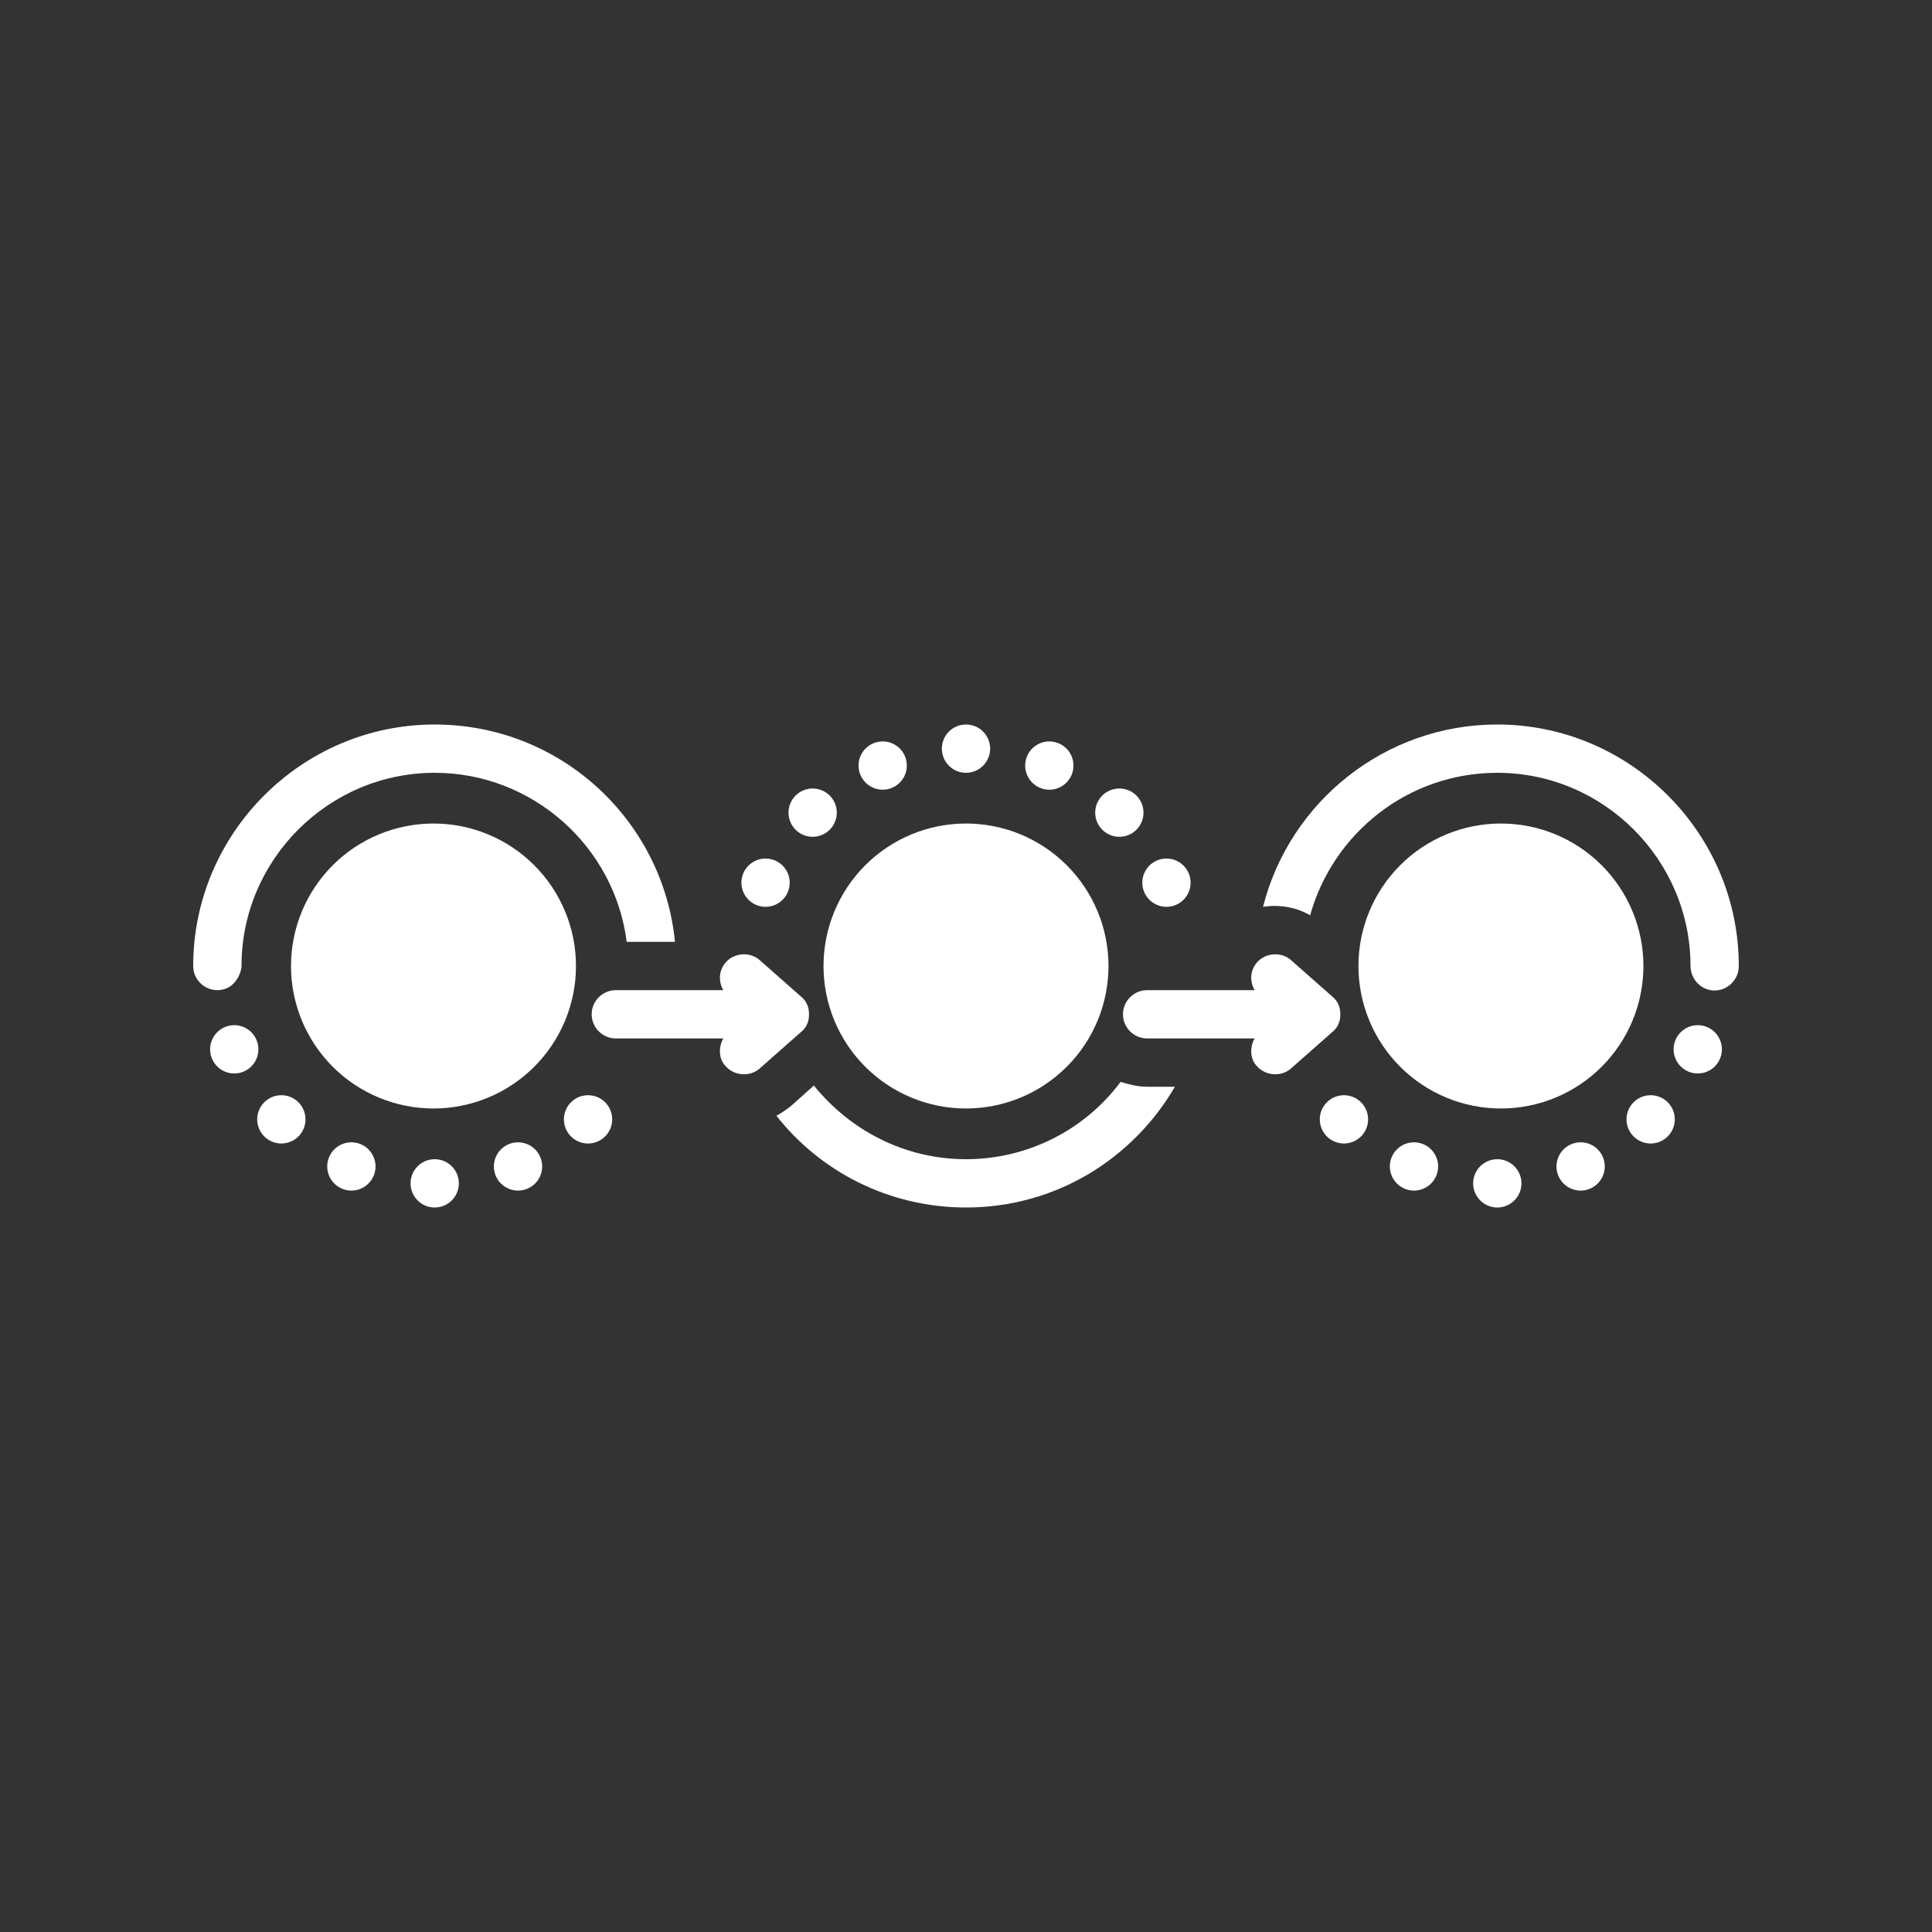 <svg xmlns="http://www.w3.org/2000/svg" xmlns:xlink="http://www.w3.org/1999/xlink" width="1080" viewBox="0 0 810 810" height="1080" preserveAspectRatio="xMidYMid meet"><rect x="0" y="0" width="810" height="810" fill="#333333" stroke="none"/><defs><clipPath id="a08936138d"><path d="M 325 453 L 493 453 L 493 506.25 L 325 506.25 Z M 325 453 "></path></clipPath><clipPath id="8f6a7c21c7"><path d="M 529 303.75 L 729 303.75 L 729 416 L 529 416 Z M 529 303.75 "></path></clipPath><clipPath id="08b5c4e882"><path d="M 81 303.75 L 283 303.75 L 283 416 L 81 416 Z M 81 303.75 "></path></clipPath><clipPath id="5a3a6869e7"><path d="M 172 486 L 193 486 L 193 506.25 L 172 506.25 Z M 172 486 "></path></clipPath><clipPath id="9c41e4fba9"><path d="M 394 303.75 L 416 303.75 L 416 324 L 394 324 Z M 394 303.75 "></path></clipPath><clipPath id="d5f3d79238"><path d="M 617 486 L 638 486 L 638 506.25 L 617 506.25 Z M 617 486 "></path></clipPath></defs><g id="af8c259b33"><path style=" stroke:none;fill-rule:nonzero;fill:#ffffff;fill-opacity:1;" d="M 464.738 405 C 464.738 406.957 464.641 408.91 464.449 410.855 C 464.258 412.801 463.973 414.734 463.59 416.652 C 463.207 418.574 462.734 420.469 462.164 422.34 C 461.598 424.215 460.938 426.055 460.191 427.859 C 459.441 429.668 458.605 431.434 457.684 433.16 C 456.762 434.887 455.758 436.562 454.668 438.188 C 453.582 439.816 452.418 441.383 451.176 442.898 C 449.938 444.41 448.625 445.855 447.242 447.242 C 445.855 448.625 444.41 449.938 442.898 451.176 C 441.383 452.418 439.816 453.582 438.188 454.668 C 436.562 455.758 434.887 456.762 433.16 457.684 C 431.434 458.605 429.668 459.441 427.859 460.191 C 426.055 460.938 424.215 461.598 422.34 462.164 C 420.469 462.734 418.574 463.207 416.652 463.59 C 414.734 463.973 412.801 464.258 410.855 464.449 C 408.91 464.641 406.957 464.738 405 464.738 C 403.043 464.738 401.09 464.641 399.145 464.449 C 397.199 464.258 395.266 463.973 393.348 463.59 C 391.426 463.207 389.531 462.734 387.66 462.164 C 385.785 461.598 383.945 460.938 382.141 460.191 C 380.332 459.441 378.566 458.605 376.84 457.684 C 375.113 456.762 373.438 455.758 371.812 454.668 C 370.184 453.582 368.617 452.418 367.102 451.176 C 365.59 449.938 364.145 448.625 362.758 447.242 C 361.375 445.855 360.062 444.41 358.82 442.898 C 357.582 441.383 356.418 439.816 355.328 438.188 C 354.242 436.562 353.238 434.887 352.316 433.16 C 351.395 431.434 350.559 429.668 349.809 427.859 C 349.062 426.055 348.402 424.215 347.836 422.34 C 347.266 420.469 346.793 418.574 346.41 416.652 C 346.027 414.734 345.742 412.801 345.551 410.855 C 345.359 408.91 345.262 406.957 345.262 405 C 345.262 403.043 345.359 401.09 345.551 399.145 C 345.742 397.199 346.027 395.266 346.41 393.348 C 346.793 391.426 347.266 389.531 347.836 387.66 C 348.402 385.785 349.062 383.945 349.809 382.141 C 350.559 380.332 351.395 378.566 352.316 376.84 C 353.238 375.113 354.242 373.438 355.328 371.812 C 356.418 370.184 357.582 368.617 358.82 367.102 C 360.062 365.59 361.375 364.145 362.758 362.758 C 364.145 361.375 365.59 360.062 367.102 358.82 C 368.617 357.582 370.184 356.418 371.812 355.328 C 373.438 354.242 375.113 353.238 376.84 352.316 C 378.566 351.395 380.332 350.559 382.141 349.809 C 383.945 349.062 385.785 348.402 387.66 347.836 C 389.531 347.266 391.426 346.793 393.348 346.41 C 395.266 346.027 397.199 345.742 399.145 345.551 C 401.09 345.359 403.043 345.262 405 345.262 C 406.957 345.262 408.91 345.359 410.855 345.551 C 412.801 345.742 414.734 346.027 416.652 346.41 C 418.574 346.793 420.469 347.266 422.34 347.836 C 424.215 348.402 426.055 349.062 427.859 349.809 C 429.668 350.559 431.434 351.395 433.16 352.316 C 434.887 353.238 436.562 354.242 438.188 355.328 C 439.816 356.418 441.383 357.582 442.898 358.824 C 444.41 360.062 445.855 361.375 447.242 362.758 C 448.625 364.145 449.938 365.59 451.176 367.102 C 452.418 368.617 453.582 370.184 454.668 371.812 C 455.758 373.438 456.762 375.113 457.684 376.84 C 458.605 378.566 459.441 380.332 460.191 382.141 C 460.938 383.945 461.598 385.785 462.164 387.66 C 462.734 389.531 463.207 391.426 463.59 393.348 C 463.973 395.266 464.258 397.199 464.449 399.145 C 464.641 401.09 464.738 403.043 464.738 405 Z M 464.738 405 "></path><path style=" stroke:none;fill-rule:nonzero;fill:#ffffff;fill-opacity:1;" d="M 241.48 405 C 241.48 406.957 241.387 408.91 241.195 410.855 C 241 412.801 240.715 414.734 240.332 416.652 C 239.953 418.574 239.477 420.469 238.91 422.34 C 238.34 424.215 237.684 426.055 236.934 427.859 C 236.184 429.668 235.352 431.434 234.426 433.16 C 233.504 434.887 232.5 436.562 231.414 438.188 C 230.328 439.816 229.164 441.383 227.922 442.898 C 226.68 444.41 225.367 445.855 223.984 447.242 C 222.602 448.625 221.152 449.938 219.641 451.176 C 218.129 452.418 216.559 453.582 214.934 454.668 C 213.305 455.758 211.629 456.762 209.902 457.684 C 208.18 458.605 206.41 459.441 204.605 460.191 C 202.797 460.938 200.957 461.598 199.086 462.164 C 197.211 462.734 195.316 463.207 193.398 463.59 C 191.48 463.973 189.547 464.258 187.598 464.449 C 185.652 464.641 183.699 464.738 181.742 464.738 C 179.789 464.738 177.836 464.641 175.887 464.449 C 173.941 464.258 172.008 463.973 170.09 463.59 C 168.172 463.207 166.273 462.734 164.402 462.164 C 162.531 461.598 160.691 460.938 158.883 460.191 C 157.074 459.441 155.309 458.605 153.582 457.684 C 151.859 456.762 150.184 455.758 148.555 454.668 C 146.93 453.582 145.359 452.418 143.848 451.176 C 142.336 449.938 140.887 448.625 139.504 447.242 C 138.121 445.855 136.809 444.41 135.566 442.898 C 134.324 441.383 133.16 439.816 132.074 438.188 C 130.988 436.562 129.98 434.887 129.059 433.16 C 128.137 431.434 127.301 429.668 126.555 427.859 C 125.805 426.055 125.145 424.215 124.578 422.34 C 124.012 420.469 123.535 418.574 123.152 416.652 C 122.773 414.734 122.484 412.801 122.293 410.855 C 122.102 408.91 122.008 406.957 122.008 405 C 122.008 403.043 122.102 401.09 122.293 399.145 C 122.484 397.199 122.773 395.266 123.152 393.348 C 123.535 391.426 124.012 389.531 124.578 387.66 C 125.145 385.785 125.805 383.945 126.555 382.141 C 127.301 380.332 128.137 378.566 129.059 376.84 C 129.98 375.113 130.988 373.438 132.074 371.812 C 133.16 370.184 134.324 368.617 135.566 367.102 C 136.809 365.59 138.121 364.145 139.504 362.758 C 140.887 361.375 142.336 360.062 143.848 358.82 C 145.359 357.582 146.93 356.418 148.555 355.328 C 150.184 354.242 151.859 353.238 153.582 352.316 C 155.309 351.395 157.074 350.559 158.883 349.809 C 160.691 349.062 162.531 348.402 164.402 347.836 C 166.273 347.266 168.172 346.793 170.09 346.41 C 172.008 346.027 173.941 345.742 175.887 345.551 C 177.836 345.359 179.789 345.262 181.742 345.262 C 183.699 345.262 185.652 345.359 187.598 345.551 C 189.547 345.742 191.48 346.027 193.398 346.41 C 195.316 346.793 197.211 347.266 199.086 347.836 C 200.957 348.402 202.797 349.062 204.605 349.809 C 206.41 350.559 208.18 351.395 209.902 352.316 C 211.629 353.238 213.305 354.242 214.934 355.328 C 216.559 356.418 218.129 357.582 219.641 358.824 C 221.152 360.062 222.602 361.375 223.984 362.758 C 225.367 364.145 226.68 365.59 227.922 367.102 C 229.164 368.617 230.328 370.184 231.414 371.812 C 232.5 373.438 233.504 375.113 234.426 376.84 C 235.352 378.566 236.184 380.332 236.934 382.141 C 237.684 383.945 238.34 385.785 238.91 387.66 C 239.477 389.531 239.953 391.426 240.332 393.348 C 240.715 395.266 241 397.199 241.195 399.145 C 241.387 401.09 241.48 403.043 241.48 405 Z M 241.48 405 "></path><path style=" stroke:none;fill-rule:nonzero;fill:#ffffff;fill-opacity:1;" d="M 689.008 405 C 689.008 406.957 688.91 408.91 688.719 410.855 C 688.527 412.801 688.238 414.734 687.859 416.652 C 687.477 418.574 687 420.469 686.434 422.34 C 685.867 424.215 685.207 426.055 684.457 427.859 C 683.711 429.668 682.875 431.434 681.953 433.16 C 681.031 434.887 680.027 436.562 678.938 438.188 C 677.852 439.816 676.688 441.383 675.445 442.898 C 674.207 444.41 672.895 445.855 671.508 447.242 C 670.125 448.625 668.68 449.938 667.164 451.176 C 665.652 452.418 664.082 453.582 662.457 454.668 C 660.832 455.758 659.152 456.762 657.43 457.684 C 655.703 458.605 653.938 459.441 652.129 460.191 C 650.32 460.938 648.48 461.598 646.609 462.164 C 644.738 462.734 642.84 463.207 640.922 463.59 C 639.004 463.973 637.07 464.258 635.125 464.449 C 633.176 464.641 631.227 464.738 629.27 464.738 C 627.312 464.738 625.359 464.641 623.414 464.449 C 621.465 464.258 619.535 463.973 617.613 463.59 C 615.695 463.207 613.801 462.734 611.93 462.164 C 610.055 461.598 608.215 460.938 606.406 460.191 C 604.602 459.441 602.836 458.605 601.109 457.684 C 599.383 456.762 597.707 455.758 596.082 454.668 C 594.453 453.582 592.883 452.418 591.371 451.176 C 589.859 449.938 588.41 448.625 587.027 447.242 C 585.645 445.855 584.332 444.41 583.09 442.898 C 581.852 441.383 580.688 439.816 579.598 438.188 C 578.512 436.562 577.508 434.887 576.586 433.16 C 575.664 431.434 574.828 429.668 574.078 427.859 C 573.328 426.055 572.672 424.215 572.102 422.34 C 571.535 420.469 571.062 418.574 570.68 416.652 C 570.297 414.734 570.012 412.801 569.82 410.855 C 569.629 408.91 569.531 406.957 569.531 405 C 569.531 403.043 569.629 401.09 569.82 399.145 C 570.012 397.199 570.297 395.266 570.68 393.348 C 571.062 391.426 571.535 389.531 572.105 387.66 C 572.672 385.785 573.328 383.945 574.078 382.141 C 574.828 380.332 575.664 378.566 576.586 376.84 C 577.508 375.113 578.512 373.438 579.598 371.812 C 580.688 370.184 581.852 368.617 583.09 367.102 C 584.332 365.59 585.645 364.145 587.027 362.758 C 588.41 361.375 589.859 360.062 591.371 358.82 C 592.883 357.582 594.453 356.418 596.082 355.328 C 597.707 354.242 599.383 353.238 601.109 352.316 C 602.836 351.395 604.602 350.559 606.406 349.809 C 608.215 349.062 610.055 348.402 611.93 347.836 C 613.801 347.266 615.695 346.793 617.613 346.41 C 619.535 346.027 621.465 345.742 623.414 345.551 C 625.359 345.359 627.312 345.262 629.27 345.262 C 631.227 345.262 633.176 345.359 635.125 345.551 C 637.07 345.742 639.004 346.027 640.922 346.41 C 642.84 346.793 644.738 347.266 646.609 347.836 C 648.48 348.402 650.32 349.062 652.129 349.809 C 653.938 350.559 655.703 351.395 657.43 352.316 C 659.152 353.238 660.832 354.242 662.457 355.328 C 664.082 356.418 665.652 357.582 667.164 358.824 C 668.68 360.062 670.125 361.375 671.508 362.758 C 672.895 364.145 674.207 365.59 675.445 367.102 C 676.688 368.617 677.852 370.184 678.938 371.812 C 680.027 373.438 681.031 375.113 681.953 376.84 C 682.875 378.566 683.711 380.332 684.457 382.141 C 685.207 383.945 685.867 385.785 686.434 387.66 C 687 389.531 687.477 391.426 687.859 393.348 C 688.238 395.266 688.527 397.199 688.719 399.145 C 688.91 401.09 689.008 403.043 689.008 405 Z M 689.008 405 "></path><path style=" stroke:none;fill-rule:nonzero;fill:#ffffff;fill-opacity:1;" d="M 339.188 425.25 C 339.188 422.211 338.176 419.68 335.645 417.656 L 318.43 402.469 C 314.383 398.926 307.801 399.43 304.258 403.48 C 301.219 407.023 301.219 411.582 303.242 415.125 L 258.188 415.125 C 252.617 415.125 248.062 419.68 248.062 425.25 C 248.062 430.82 252.617 435.375 258.188 435.375 L 303.242 435.375 C 301.219 438.918 301.219 443.98 304.258 447.02 C 307.801 451.07 314.383 451.574 318.43 448.031 L 335.645 432.844 C 338.176 430.82 339.188 428.289 339.188 425.25 Z M 339.188 425.25 "></path><g clip-rule="nonzero" clip-path="url(#a08936138d)"><path style=" stroke:none;fill-rule:nonzero;fill:#ffffff;fill-opacity:1;" d="M 469.801 453.602 C 455.117 473.344 431.324 486 405 486 C 379.18 486 356.398 473.852 341.211 455.117 L 331.594 463.727 C 329.57 465.242 327.543 466.762 325.52 467.773 C 343.742 491.062 372.602 506.25 405 506.25 C 442.461 506.25 474.863 486 492.582 455.625 L 480.938 455.625 C 476.887 455.625 473.344 454.613 469.801 453.602 Z M 469.801 453.602 "></path></g><g clip-rule="nonzero" clip-path="url(#8f6a7c21c7)"><path style=" stroke:none;fill-rule:nonzero;fill:#ffffff;fill-opacity:1;" d="M 627.75 303.75 C 580.668 303.75 540.676 336.148 529.539 380.195 C 536.117 379.18 543.207 380.195 549.281 383.738 C 558.898 349.312 590.289 324 627.75 324 C 672.301 324 708.75 360.449 708.75 405 C 708.75 409.051 711.281 413.102 715.332 414.617 C 721.914 417.148 729 412.086 729 405 C 729 349.312 683.438 303.75 627.75 303.75 Z M 627.75 303.75 "></path></g><path style=" stroke:none;fill-rule:nonzero;fill:#ffffff;fill-opacity:1;" d="M 561.938 425.25 C 561.938 422.211 560.926 419.68 558.395 417.656 L 541.18 402.469 C 537.133 398.926 530.551 399.43 527.008 403.48 C 523.969 407.023 523.969 411.582 525.992 415.125 L 480.938 415.125 C 475.367 415.125 470.812 419.68 470.812 425.25 C 470.812 430.82 475.367 435.375 480.938 435.375 L 525.992 435.375 C 523.969 438.918 523.969 443.98 527.008 447.02 C 530.551 451.07 537.133 451.574 541.18 448.031 L 558.395 432.844 C 560.926 430.82 561.938 428.289 561.938 425.25 Z M 561.938 425.25 "></path><g clip-rule="nonzero" clip-path="url(#08b5c4e882)"><path style=" stroke:none;fill-rule:nonzero;fill:#ffffff;fill-opacity:1;" d="M 101.25 405 C 101.25 360.449 137.699 324 182.25 324 C 223.258 324 257.68 354.883 262.742 394.875 L 282.992 394.875 C 277.93 343.742 234.898 303.75 182.25 303.75 C 126.562 303.75 81 349.312 81 405 C 81 410.57 85.555 415.125 91.125 415.125 C 98.719 415.125 101.25 407.531 101.25 405 Z M 101.25 405 "></path></g><path style=" stroke:none;fill-rule:nonzero;fill:#ffffff;fill-opacity:1;" d="M 108.336 439.93 C 108.336 440.598 108.273 441.254 108.145 441.906 C 108.012 442.559 107.82 443.191 107.566 443.805 C 107.312 444.422 107 445.004 106.633 445.555 C 106.262 446.109 105.844 446.621 105.371 447.09 C 104.902 447.562 104.391 447.98 103.836 448.352 C 103.285 448.719 102.703 449.031 102.086 449.285 C 101.473 449.539 100.84 449.73 100.188 449.863 C 99.535 449.992 98.879 450.055 98.211 450.055 C 97.547 450.055 96.891 449.992 96.238 449.863 C 95.586 449.73 94.953 449.539 94.336 449.285 C 93.723 449.031 93.141 448.719 92.586 448.352 C 92.035 447.98 91.523 447.562 91.055 447.09 C 90.582 446.621 90.164 446.109 89.793 445.555 C 89.426 445.004 89.113 444.422 88.859 443.805 C 88.605 443.191 88.41 442.559 88.281 441.906 C 88.152 441.254 88.086 440.598 88.086 439.93 C 88.086 439.266 88.152 438.609 88.281 437.957 C 88.41 437.305 88.605 436.672 88.859 436.055 C 89.113 435.441 89.426 434.859 89.793 434.305 C 90.164 433.754 90.582 433.242 91.055 432.773 C 91.523 432.301 92.035 431.883 92.586 431.512 C 93.141 431.145 93.723 430.832 94.336 430.578 C 94.953 430.324 95.586 430.129 96.238 430 C 96.891 429.871 97.547 429.805 98.211 429.805 C 98.879 429.805 99.535 429.871 100.188 430 C 100.84 430.129 101.473 430.324 102.086 430.578 C 102.703 430.832 103.285 431.145 103.836 431.512 C 104.391 431.883 104.902 432.301 105.371 432.773 C 105.844 433.242 106.262 433.754 106.633 434.305 C 107 434.859 107.312 435.441 107.566 436.055 C 107.82 436.672 108.012 437.305 108.145 437.957 C 108.273 438.609 108.336 439.266 108.336 439.93 Z M 108.336 439.93 "></path><path style=" stroke:none;fill-rule:nonzero;fill:#ffffff;fill-opacity:1;" d="M 128.082 469.293 C 128.082 469.957 128.016 470.617 127.887 471.27 C 127.758 471.922 127.566 472.555 127.309 473.168 C 127.055 473.781 126.746 474.367 126.375 474.918 C 126.004 475.473 125.586 475.984 125.117 476.453 C 124.645 476.922 124.133 477.344 123.582 477.711 C 123.027 478.082 122.445 478.395 121.832 478.648 C 121.215 478.902 120.582 479.094 119.93 479.223 C 119.281 479.355 118.621 479.418 117.957 479.418 C 117.293 479.418 116.633 479.355 115.98 479.223 C 115.328 479.094 114.695 478.902 114.082 478.648 C 113.469 478.395 112.883 478.082 112.332 477.711 C 111.777 477.344 111.266 476.922 110.797 476.453 C 110.328 475.984 109.906 475.473 109.539 474.918 C 109.168 474.367 108.855 473.781 108.602 473.168 C 108.348 472.555 108.156 471.922 108.027 471.27 C 107.895 470.617 107.832 469.957 107.832 469.293 C 107.832 468.629 107.895 467.969 108.027 467.32 C 108.156 466.668 108.348 466.035 108.602 465.418 C 108.855 464.805 109.168 464.223 109.539 463.668 C 109.906 463.117 110.328 462.605 110.797 462.133 C 111.266 461.664 111.777 461.246 112.332 460.875 C 112.883 460.504 113.469 460.195 114.082 459.938 C 114.695 459.684 115.328 459.492 115.98 459.363 C 116.633 459.234 117.293 459.168 117.957 459.168 C 118.621 459.168 119.281 459.234 119.93 459.363 C 120.582 459.492 121.215 459.684 121.832 459.938 C 122.445 460.195 123.027 460.504 123.582 460.875 C 124.133 461.246 124.645 461.664 125.117 462.133 C 125.586 462.605 126.004 463.117 126.375 463.668 C 126.746 464.223 127.055 464.805 127.309 465.418 C 127.566 466.035 127.758 466.668 127.887 467.32 C 128.016 467.969 128.082 468.629 128.082 469.293 Z M 128.082 469.293 "></path><path style=" stroke:none;fill-rule:nonzero;fill:#ffffff;fill-opacity:1;" d="M 157.445 489.039 C 157.445 489.703 157.379 490.359 157.25 491.012 C 157.121 491.664 156.926 492.297 156.672 492.914 C 156.418 493.527 156.105 494.109 155.738 494.664 C 155.367 495.215 154.949 495.727 154.477 496.195 C 154.008 496.668 153.496 497.086 152.945 497.457 C 152.391 497.824 151.809 498.137 151.195 498.391 C 150.578 498.645 149.945 498.84 149.293 498.969 C 148.641 499.098 147.984 499.164 147.32 499.164 C 146.652 499.164 145.996 499.098 145.344 498.969 C 144.691 498.84 144.059 498.645 143.445 498.391 C 142.828 498.137 142.246 497.824 141.695 497.457 C 141.141 497.086 140.629 496.668 140.16 496.195 C 139.688 495.727 139.27 495.215 138.898 494.664 C 138.531 494.109 138.219 493.527 137.965 492.914 C 137.711 492.297 137.52 491.664 137.387 491.012 C 137.258 490.359 137.195 489.703 137.195 489.039 C 137.195 488.371 137.258 487.715 137.387 487.062 C 137.52 486.41 137.711 485.777 137.965 485.164 C 138.219 484.547 138.531 483.965 138.898 483.414 C 139.27 482.859 139.688 482.348 140.16 481.879 C 140.629 481.406 141.141 480.988 141.695 480.617 C 142.246 480.25 142.828 479.938 143.445 479.684 C 144.059 479.43 144.691 479.238 145.344 479.105 C 145.996 478.977 146.652 478.914 147.32 478.914 C 147.984 478.914 148.641 478.977 149.293 479.105 C 149.945 479.238 150.578 479.43 151.195 479.684 C 151.809 479.938 152.391 480.25 152.945 480.617 C 153.496 480.988 154.008 481.406 154.477 481.879 C 154.949 482.348 155.367 482.859 155.738 483.414 C 156.105 483.965 156.418 484.547 156.672 485.164 C 156.926 485.777 157.121 486.41 157.25 487.062 C 157.379 487.715 157.445 488.371 157.445 489.039 Z M 157.445 489.039 "></path><g clip-rule="nonzero" clip-path="url(#5a3a6869e7)"><path style=" stroke:none;fill-rule:nonzero;fill:#ffffff;fill-opacity:1;" d="M 192.375 496.125 C 192.375 496.789 192.309 497.449 192.18 498.102 C 192.051 498.754 191.859 499.387 191.605 500 C 191.352 500.613 191.039 501.199 190.668 501.75 C 190.301 502.305 189.879 502.812 189.41 503.285 C 188.938 503.754 188.43 504.176 187.875 504.543 C 187.324 504.914 186.738 505.227 186.125 505.48 C 185.512 505.734 184.879 505.926 184.227 506.055 C 183.574 506.184 182.914 506.25 182.25 506.25 C 181.586 506.25 180.926 506.184 180.273 506.055 C 179.621 505.926 178.988 505.734 178.375 505.48 C 177.762 505.227 177.176 504.914 176.625 504.543 C 176.07 504.176 175.562 503.754 175.09 503.285 C 174.621 502.812 174.199 502.305 173.832 501.75 C 173.461 501.199 173.148 500.613 172.895 500 C 172.641 499.387 172.449 498.754 172.32 498.102 C 172.191 497.449 172.125 496.789 172.125 496.125 C 172.125 495.461 172.191 494.801 172.32 494.148 C 172.449 493.496 172.641 492.863 172.895 492.25 C 173.148 491.637 173.461 491.051 173.832 490.5 C 174.199 489.945 174.621 489.438 175.09 488.965 C 175.562 488.496 176.07 488.074 176.625 487.707 C 177.176 487.336 177.762 487.023 178.375 486.77 C 178.988 486.516 179.621 486.324 180.273 486.195 C 180.926 486.066 181.586 486 182.25 486 C 182.914 486 183.574 486.066 184.227 486.195 C 184.879 486.324 185.512 486.516 186.125 486.77 C 186.738 487.023 187.324 487.336 187.875 487.707 C 188.43 488.074 188.938 488.496 189.41 488.965 C 189.879 489.438 190.301 489.945 190.668 490.5 C 191.039 491.051 191.352 491.637 191.605 492.25 C 191.859 492.863 192.051 493.496 192.18 494.148 C 192.309 494.801 192.375 495.461 192.375 496.125 Z M 192.375 496.125 "></path></g><path style=" stroke:none;fill-rule:nonzero;fill:#ffffff;fill-opacity:1;" d="M 227.305 489.039 C 227.305 489.703 227.242 490.359 227.113 491.012 C 226.98 491.664 226.789 492.297 226.535 492.914 C 226.281 493.527 225.969 494.109 225.602 494.664 C 225.23 495.215 224.812 495.727 224.34 496.195 C 223.871 496.668 223.359 497.086 222.805 497.457 C 222.254 497.824 221.672 498.137 221.055 498.391 C 220.441 498.645 219.809 498.84 219.156 498.969 C 218.504 499.098 217.848 499.164 217.18 499.164 C 216.516 499.164 215.859 499.098 215.207 498.969 C 214.555 498.84 213.922 498.645 213.305 498.391 C 212.691 498.137 212.109 497.824 211.555 497.457 C 211.004 497.086 210.492 496.668 210.023 496.195 C 209.551 495.727 209.133 495.215 208.762 494.664 C 208.395 494.109 208.082 493.527 207.828 492.914 C 207.574 492.297 207.379 491.664 207.25 491.012 C 207.121 490.359 207.055 489.703 207.055 489.039 C 207.055 488.371 207.121 487.715 207.25 487.062 C 207.379 486.41 207.574 485.777 207.828 485.164 C 208.082 484.547 208.395 483.965 208.762 483.414 C 209.133 482.859 209.551 482.348 210.023 481.879 C 210.492 481.406 211.004 480.988 211.555 480.617 C 212.109 480.25 212.691 479.938 213.305 479.684 C 213.922 479.43 214.555 479.238 215.207 479.105 C 215.859 478.977 216.516 478.914 217.18 478.914 C 217.848 478.914 218.504 478.977 219.156 479.105 C 219.809 479.238 220.441 479.43 221.055 479.684 C 221.672 479.938 222.254 480.25 222.805 480.617 C 223.359 480.988 223.871 481.406 224.34 481.879 C 224.812 482.348 225.23 482.859 225.602 483.414 C 225.969 483.965 226.281 484.547 226.535 485.164 C 226.789 485.777 226.98 486.41 227.113 487.062 C 227.242 487.715 227.305 488.371 227.305 489.039 Z M 227.305 489.039 "></path><path style=" stroke:none;fill-rule:nonzero;fill:#ffffff;fill-opacity:1;" d="M 256.668 469.293 C 256.668 469.957 256.605 470.617 256.473 471.27 C 256.344 471.922 256.152 472.555 255.898 473.168 C 255.645 473.781 255.332 474.367 254.961 474.918 C 254.594 475.473 254.172 475.984 253.703 476.453 C 253.234 476.922 252.723 477.344 252.168 477.711 C 251.617 478.082 251.031 478.395 250.418 478.648 C 249.805 478.902 249.172 479.094 248.52 479.223 C 247.867 479.355 247.207 479.418 246.543 479.418 C 245.879 479.418 245.219 479.355 244.57 479.223 C 243.918 479.094 243.285 478.902 242.668 478.648 C 242.055 478.395 241.473 478.082 240.918 477.711 C 240.367 477.344 239.855 476.922 239.383 476.453 C 238.914 475.984 238.496 475.473 238.125 474.918 C 237.754 474.367 237.445 473.781 237.188 473.168 C 236.934 472.555 236.742 471.922 236.613 471.27 C 236.484 470.617 236.418 469.957 236.418 469.293 C 236.418 468.629 236.484 467.969 236.613 467.32 C 236.742 466.668 236.934 466.035 237.188 465.418 C 237.445 464.805 237.754 464.223 238.125 463.668 C 238.496 463.117 238.914 462.605 239.383 462.133 C 239.855 461.664 240.367 461.246 240.918 460.875 C 241.473 460.504 242.055 460.195 242.668 459.938 C 243.285 459.684 243.918 459.492 244.57 459.363 C 245.219 459.234 245.879 459.168 246.543 459.168 C 247.207 459.168 247.867 459.234 248.52 459.363 C 249.172 459.492 249.805 459.684 250.418 459.938 C 251.031 460.195 251.617 460.504 252.168 460.875 C 252.723 461.246 253.234 461.664 253.703 462.133 C 254.172 462.605 254.594 463.117 254.961 463.668 C 255.332 464.223 255.645 464.805 255.898 465.418 C 256.152 466.035 256.344 466.668 256.473 467.32 C 256.605 467.969 256.668 468.629 256.668 469.293 Z M 256.668 469.293 "></path><path style=" stroke:none;fill-rule:nonzero;fill:#ffffff;fill-opacity:1;" d="M 331.086 370.07 C 331.086 370.734 331.023 371.391 330.895 372.043 C 330.762 372.695 330.57 373.328 330.316 373.945 C 330.062 374.559 329.75 375.141 329.383 375.695 C 329.012 376.246 328.594 376.758 328.121 377.227 C 327.652 377.699 327.141 378.117 326.586 378.488 C 326.035 378.855 325.453 379.168 324.836 379.422 C 324.223 379.676 323.59 379.871 322.938 380 C 322.285 380.129 321.629 380.195 320.961 380.195 C 320.297 380.195 319.641 380.129 318.988 380 C 318.336 379.871 317.703 379.676 317.086 379.422 C 316.473 379.168 315.891 378.855 315.336 378.488 C 314.785 378.117 314.273 377.699 313.805 377.227 C 313.332 376.758 312.914 376.246 312.543 375.695 C 312.176 375.141 311.863 374.559 311.609 373.945 C 311.355 373.328 311.16 372.695 311.031 372.043 C 310.902 371.391 310.836 370.734 310.836 370.07 C 310.836 369.402 310.902 368.746 311.031 368.094 C 311.16 367.441 311.355 366.809 311.609 366.195 C 311.863 365.578 312.176 364.996 312.543 364.445 C 312.914 363.891 313.332 363.379 313.805 362.91 C 314.273 362.438 314.785 362.02 315.336 361.648 C 315.891 361.281 316.473 360.969 317.086 360.715 C 317.703 360.461 318.336 360.27 318.988 360.137 C 319.641 360.008 320.297 359.945 320.961 359.945 C 321.629 359.945 322.285 360.008 322.938 360.137 C 323.59 360.27 324.223 360.461 324.836 360.715 C 325.453 360.969 326.035 361.281 326.586 361.648 C 327.141 362.02 327.652 362.438 328.121 362.91 C 328.594 363.379 329.012 363.891 329.383 364.445 C 329.75 364.996 330.062 365.578 330.316 366.195 C 330.57 366.809 330.762 367.441 330.895 368.094 C 331.023 368.746 331.086 369.402 331.086 370.07 Z M 331.086 370.07 "></path><path style=" stroke:none;fill-rule:nonzero;fill:#ffffff;fill-opacity:1;" d="M 350.832 340.707 C 350.832 341.371 350.766 342.031 350.637 342.68 C 350.508 343.332 350.316 343.965 350.059 344.582 C 349.805 345.195 349.496 345.777 349.125 346.332 C 348.754 346.883 348.336 347.395 347.867 347.867 C 347.395 348.336 346.883 348.754 346.332 349.125 C 345.777 349.496 345.195 349.805 344.582 350.059 C 343.965 350.316 343.332 350.508 342.68 350.637 C 342.031 350.766 341.371 350.832 340.707 350.832 C 340.043 350.832 339.383 350.766 338.73 350.637 C 338.078 350.508 337.445 350.316 336.832 350.059 C 336.219 349.805 335.633 349.496 335.082 349.125 C 334.527 348.754 334.016 348.336 333.547 347.867 C 333.078 347.395 332.656 346.883 332.289 346.332 C 331.918 345.777 331.605 345.195 331.352 344.582 C 331.098 343.965 330.906 343.332 330.777 342.68 C 330.645 342.031 330.582 341.371 330.582 340.707 C 330.582 340.043 330.645 339.383 330.777 338.73 C 330.906 338.078 331.098 337.445 331.352 336.832 C 331.605 336.219 331.918 335.633 332.289 335.082 C 332.656 334.527 333.078 334.016 333.547 333.547 C 334.016 333.078 334.527 332.656 335.082 332.289 C 335.633 331.918 336.219 331.605 336.832 331.352 C 337.445 331.098 338.078 330.906 338.73 330.777 C 339.383 330.645 340.043 330.582 340.707 330.582 C 341.371 330.582 342.031 330.645 342.68 330.777 C 343.332 330.906 343.965 331.098 344.582 331.352 C 345.195 331.605 345.777 331.918 346.332 332.289 C 346.883 332.656 347.395 333.078 347.867 333.547 C 348.336 334.016 348.754 334.527 349.125 335.082 C 349.496 335.633 349.805 336.219 350.059 336.832 C 350.316 337.445 350.508 338.078 350.637 338.73 C 350.766 339.383 350.832 340.043 350.832 340.707 Z M 350.832 340.707 "></path><path style=" stroke:none;fill-rule:nonzero;fill:#ffffff;fill-opacity:1;" d="M 380.195 320.961 C 380.195 321.629 380.129 322.285 380 322.938 C 379.871 323.59 379.676 324.223 379.422 324.836 C 379.168 325.453 378.855 326.035 378.488 326.586 C 378.117 327.141 377.699 327.652 377.227 328.121 C 376.758 328.594 376.246 329.012 375.695 329.383 C 375.141 329.75 374.559 330.062 373.945 330.316 C 373.328 330.57 372.695 330.762 372.043 330.895 C 371.391 331.023 370.734 331.086 370.07 331.086 C 369.402 331.086 368.746 331.023 368.094 330.895 C 367.441 330.762 366.809 330.57 366.195 330.316 C 365.578 330.062 364.996 329.75 364.445 329.383 C 363.891 329.012 363.379 328.594 362.91 328.121 C 362.438 327.652 362.02 327.141 361.648 326.586 C 361.281 326.035 360.969 325.453 360.715 324.836 C 360.461 324.223 360.27 323.59 360.137 322.938 C 360.008 322.285 359.945 321.629 359.945 320.961 C 359.945 320.297 360.008 319.641 360.137 318.988 C 360.27 318.336 360.461 317.703 360.715 317.086 C 360.969 316.473 361.281 315.891 361.648 315.336 C 362.02 314.785 362.438 314.273 362.91 313.805 C 363.379 313.332 363.891 312.914 364.445 312.543 C 364.996 312.176 365.578 311.863 366.195 311.609 C 366.809 311.355 367.441 311.16 368.094 311.031 C 368.746 310.902 369.402 310.836 370.07 310.836 C 370.734 310.836 371.391 310.902 372.043 311.031 C 372.695 311.16 373.328 311.355 373.945 311.609 C 374.559 311.863 375.141 312.176 375.695 312.543 C 376.246 312.914 376.758 313.332 377.227 313.805 C 377.699 314.273 378.117 314.785 378.488 315.336 C 378.855 315.891 379.168 316.473 379.422 317.086 C 379.676 317.703 379.871 318.336 380 318.988 C 380.129 319.641 380.195 320.297 380.195 320.961 Z M 380.195 320.961 "></path><g clip-rule="nonzero" clip-path="url(#9c41e4fba9)"><path style=" stroke:none;fill-rule:nonzero;fill:#ffffff;fill-opacity:1;" d="M 415.125 313.875 C 415.125 314.539 415.059 315.199 414.93 315.852 C 414.801 316.504 414.609 317.137 414.355 317.75 C 414.102 318.363 413.789 318.949 413.418 319.5 C 413.051 320.055 412.629 320.562 412.16 321.035 C 411.688 321.504 411.18 321.926 410.625 322.293 C 410.074 322.664 409.488 322.977 408.875 323.23 C 408.262 323.484 407.629 323.676 406.977 323.805 C 406.324 323.934 405.664 324 405 324 C 404.336 324 403.676 323.934 403.023 323.805 C 402.371 323.676 401.738 323.484 401.125 323.23 C 400.512 322.977 399.926 322.664 399.375 322.293 C 398.82 321.926 398.312 321.504 397.84 321.035 C 397.371 320.562 396.949 320.055 396.582 319.5 C 396.211 318.949 395.898 318.363 395.645 317.75 C 395.391 317.137 395.199 316.504 395.07 315.852 C 394.941 315.199 394.875 314.539 394.875 313.875 C 394.875 313.211 394.941 312.551 395.07 311.898 C 395.199 311.246 395.391 310.613 395.645 310 C 395.898 309.387 396.211 308.801 396.582 308.25 C 396.949 307.695 397.371 307.188 397.84 306.715 C 398.312 306.246 398.82 305.824 399.375 305.457 C 399.926 305.086 400.512 304.773 401.125 304.52 C 401.738 304.266 402.371 304.074 403.023 303.945 C 403.676 303.816 404.336 303.75 405 303.75 C 405.664 303.75 406.324 303.816 406.977 303.945 C 407.629 304.074 408.262 304.266 408.875 304.52 C 409.488 304.773 410.074 305.086 410.625 305.457 C 411.18 305.824 411.688 306.246 412.16 306.715 C 412.629 307.188 413.051 307.695 413.418 308.25 C 413.789 308.801 414.102 309.387 414.355 310 C 414.609 310.613 414.801 311.246 414.93 311.898 C 415.059 312.551 415.125 313.211 415.125 313.875 Z M 415.125 313.875 "></path></g><path style=" stroke:none;fill-rule:nonzero;fill:#ffffff;fill-opacity:1;" d="M 450.055 320.961 C 450.055 321.629 449.992 322.285 449.863 322.938 C 449.73 323.59 449.539 324.223 449.285 324.836 C 449.031 325.453 448.719 326.035 448.352 326.586 C 447.98 327.141 447.562 327.652 447.09 328.121 C 446.621 328.594 446.109 329.012 445.555 329.383 C 445.004 329.75 444.422 330.062 443.805 330.316 C 443.191 330.57 442.559 330.762 441.906 330.895 C 441.254 331.023 440.598 331.086 439.93 331.086 C 439.266 331.086 438.609 331.023 437.957 330.895 C 437.305 330.762 436.672 330.57 436.055 330.316 C 435.441 330.062 434.859 329.75 434.305 329.383 C 433.754 329.012 433.242 328.594 432.773 328.121 C 432.301 327.652 431.883 327.141 431.512 326.586 C 431.145 326.035 430.832 325.453 430.578 324.836 C 430.324 324.223 430.129 323.59 430 322.938 C 429.871 322.285 429.805 321.629 429.805 320.961 C 429.805 320.297 429.871 319.641 430 318.988 C 430.129 318.336 430.324 317.703 430.578 317.086 C 430.832 316.473 431.145 315.891 431.512 315.336 C 431.883 314.785 432.301 314.273 432.773 313.805 C 433.242 313.332 433.754 312.914 434.305 312.543 C 434.859 312.176 435.441 311.863 436.055 311.609 C 436.672 311.355 437.305 311.16 437.957 311.031 C 438.609 310.902 439.266 310.836 439.93 310.836 C 440.598 310.836 441.254 310.902 441.906 311.031 C 442.559 311.16 443.191 311.355 443.805 311.609 C 444.422 311.863 445.004 312.176 445.555 312.543 C 446.109 312.914 446.621 313.332 447.09 313.805 C 447.562 314.273 447.98 314.785 448.352 315.336 C 448.719 315.891 449.031 316.473 449.285 317.086 C 449.539 317.703 449.73 318.336 449.863 318.988 C 449.992 319.641 450.055 320.297 450.055 320.961 Z M 450.055 320.961 "></path><path style=" stroke:none;fill-rule:nonzero;fill:#ffffff;fill-opacity:1;" d="M 479.418 340.707 C 479.418 341.371 479.355 342.031 479.223 342.68 C 479.094 343.332 478.902 343.965 478.648 344.582 C 478.395 345.195 478.082 345.777 477.711 346.332 C 477.344 346.883 476.922 347.395 476.453 347.867 C 475.984 348.336 475.473 348.754 474.918 349.125 C 474.367 349.496 473.781 349.805 473.168 350.059 C 472.555 350.316 471.922 350.508 471.27 350.637 C 470.617 350.766 469.957 350.832 469.293 350.832 C 468.629 350.832 467.969 350.766 467.32 350.637 C 466.668 350.508 466.035 350.316 465.418 350.059 C 464.805 349.805 464.223 349.496 463.668 349.125 C 463.117 348.754 462.605 348.336 462.133 347.867 C 461.664 347.395 461.246 346.883 460.875 346.332 C 460.504 345.777 460.195 345.195 459.938 344.582 C 459.684 343.965 459.492 343.332 459.363 342.68 C 459.234 342.031 459.168 341.371 459.168 340.707 C 459.168 340.043 459.234 339.383 459.363 338.73 C 459.492 338.078 459.684 337.445 459.938 336.832 C 460.195 336.219 460.504 335.633 460.875 335.082 C 461.246 334.527 461.664 334.016 462.133 333.547 C 462.605 333.078 463.117 332.656 463.668 332.289 C 464.223 331.918 464.805 331.605 465.418 331.352 C 466.035 331.098 466.668 330.906 467.32 330.777 C 467.969 330.645 468.629 330.582 469.293 330.582 C 469.957 330.582 470.617 330.645 471.27 330.777 C 471.922 330.906 472.555 331.098 473.168 331.352 C 473.781 331.605 474.367 331.918 474.918 332.289 C 475.473 332.656 475.984 333.078 476.453 333.547 C 476.922 334.016 477.344 334.527 477.711 335.082 C 478.082 335.633 478.395 336.219 478.648 336.832 C 478.902 337.445 479.094 338.078 479.223 338.73 C 479.355 339.383 479.418 340.043 479.418 340.707 Z M 479.418 340.707 "></path><path style=" stroke:none;fill-rule:nonzero;fill:#ffffff;fill-opacity:1;" d="M 499.164 370.07 C 499.164 370.734 499.098 371.391 498.969 372.043 C 498.84 372.695 498.645 373.328 498.391 373.945 C 498.137 374.559 497.824 375.141 497.457 375.695 C 497.086 376.246 496.668 376.758 496.195 377.227 C 495.727 377.699 495.215 378.117 494.664 378.488 C 494.109 378.855 493.527 379.168 492.91 379.422 C 492.297 379.676 491.664 379.871 491.012 380 C 490.359 380.129 489.703 380.195 489.039 380.195 C 488.371 380.195 487.715 380.129 487.062 380 C 486.41 379.871 485.777 379.676 485.164 379.422 C 484.547 379.168 483.965 378.855 483.414 378.488 C 482.859 378.117 482.348 377.699 481.879 377.227 C 481.406 376.758 480.988 376.246 480.617 375.695 C 480.25 375.141 479.938 374.559 479.684 373.945 C 479.43 373.328 479.238 372.695 479.105 372.043 C 478.977 371.391 478.914 370.734 478.914 370.07 C 478.914 369.402 478.977 368.746 479.105 368.094 C 479.238 367.441 479.43 366.809 479.684 366.195 C 479.938 365.578 480.25 364.996 480.617 364.445 C 480.988 363.891 481.406 363.379 481.879 362.91 C 482.348 362.438 482.859 362.02 483.414 361.648 C 483.965 361.281 484.547 360.969 485.164 360.715 C 485.777 360.461 486.41 360.27 487.062 360.137 C 487.715 360.008 488.371 359.945 489.039 359.945 C 489.703 359.945 490.359 360.008 491.012 360.137 C 491.664 360.27 492.297 360.461 492.914 360.715 C 493.527 360.969 494.109 361.281 494.664 361.648 C 495.215 362.02 495.727 362.438 496.195 362.91 C 496.668 363.379 497.086 363.891 497.457 364.445 C 497.824 364.996 498.137 365.578 498.391 366.195 C 498.645 366.809 498.84 367.441 498.969 368.094 C 499.098 368.746 499.164 369.402 499.164 370.07 Z M 499.164 370.07 "></path><path style=" stroke:none;fill-rule:nonzero;fill:#ffffff;fill-opacity:1;" d="M 573.582 469.293 C 573.582 469.957 573.516 470.617 573.387 471.27 C 573.258 471.922 573.066 472.555 572.809 473.168 C 572.555 473.781 572.246 474.367 571.875 474.918 C 571.504 475.473 571.086 475.984 570.617 476.453 C 570.145 476.922 569.633 477.344 569.082 477.711 C 568.527 478.082 567.945 478.395 567.332 478.648 C 566.715 478.902 566.082 479.094 565.43 479.223 C 564.781 479.355 564.121 479.418 563.457 479.418 C 562.793 479.418 562.133 479.355 561.48 479.223 C 560.828 479.094 560.195 478.902 559.582 478.648 C 558.969 478.395 558.383 478.082 557.832 477.711 C 557.277 477.344 556.766 476.922 556.297 476.453 C 555.828 475.984 555.406 475.473 555.039 474.918 C 554.668 474.367 554.355 473.781 554.102 473.168 C 553.848 472.555 553.656 471.922 553.527 471.27 C 553.395 470.617 553.332 469.957 553.332 469.293 C 553.332 468.629 553.395 467.969 553.527 467.32 C 553.656 466.668 553.848 466.035 554.102 465.418 C 554.355 464.805 554.668 464.223 555.039 463.668 C 555.406 463.117 555.828 462.605 556.297 462.133 C 556.766 461.664 557.277 461.246 557.832 460.875 C 558.383 460.504 558.969 460.195 559.582 459.938 C 560.195 459.684 560.828 459.492 561.48 459.363 C 562.133 459.234 562.793 459.168 563.457 459.168 C 564.121 459.168 564.781 459.234 565.43 459.363 C 566.082 459.492 566.715 459.684 567.332 459.938 C 567.945 460.195 568.527 460.504 569.082 460.875 C 569.633 461.246 570.145 461.664 570.617 462.133 C 571.086 462.605 571.504 463.117 571.875 463.668 C 572.246 464.223 572.555 464.805 572.809 465.418 C 573.066 466.035 573.258 466.668 573.387 467.32 C 573.516 467.969 573.582 468.629 573.582 469.293 Z M 573.582 469.293 "></path><path style=" stroke:none;fill-rule:nonzero;fill:#ffffff;fill-opacity:1;" d="M 602.945 489.039 C 602.945 489.703 602.879 490.359 602.75 491.012 C 602.621 491.664 602.426 492.297 602.172 492.914 C 601.918 493.527 601.605 494.109 601.238 494.664 C 600.867 495.215 600.449 495.727 599.977 496.195 C 599.508 496.668 598.996 497.086 598.445 497.457 C 597.891 497.824 597.309 498.137 596.695 498.391 C 596.078 498.645 595.445 498.84 594.793 498.969 C 594.141 499.098 593.484 499.164 592.82 499.164 C 592.152 499.164 591.496 499.098 590.844 498.969 C 590.191 498.84 589.559 498.645 588.945 498.391 C 588.328 498.137 587.746 497.824 587.195 497.457 C 586.641 497.086 586.129 496.668 585.66 496.195 C 585.188 495.727 584.77 495.215 584.398 494.664 C 584.031 494.109 583.719 493.527 583.465 492.914 C 583.211 492.297 583.02 491.664 582.887 491.012 C 582.758 490.359 582.695 489.703 582.695 489.039 C 582.695 488.371 582.758 487.715 582.887 487.062 C 583.02 486.41 583.211 485.777 583.465 485.164 C 583.719 484.547 584.031 483.965 584.398 483.414 C 584.77 482.859 585.188 482.348 585.66 481.879 C 586.129 481.406 586.641 480.988 587.195 480.617 C 587.746 480.25 588.328 479.938 588.945 479.684 C 589.559 479.43 590.191 479.238 590.844 479.105 C 591.496 478.977 592.152 478.914 592.82 478.914 C 593.484 478.914 594.141 478.977 594.793 479.105 C 595.445 479.238 596.078 479.43 596.695 479.684 C 597.309 479.938 597.891 480.25 598.445 480.617 C 598.996 480.988 599.508 481.406 599.977 481.879 C 600.449 482.348 600.867 482.859 601.238 483.414 C 601.605 483.965 601.918 484.547 602.172 485.164 C 602.426 485.777 602.621 486.41 602.75 487.062 C 602.879 487.715 602.945 488.371 602.945 489.039 Z M 602.945 489.039 "></path><g clip-rule="nonzero" clip-path="url(#d5f3d79238)"><path style=" stroke:none;fill-rule:nonzero;fill:#ffffff;fill-opacity:1;" d="M 637.875 496.125 C 637.875 496.789 637.809 497.449 637.68 498.102 C 637.551 498.754 637.359 499.387 637.105 500 C 636.852 500.613 636.539 501.199 636.168 501.75 C 635.801 502.305 635.379 502.812 634.91 503.285 C 634.438 503.754 633.93 504.176 633.375 504.543 C 632.824 504.914 632.238 505.227 631.625 505.48 C 631.012 505.734 630.379 505.926 629.727 506.055 C 629.074 506.184 628.414 506.25 627.75 506.25 C 627.086 506.25 626.426 506.184 625.773 506.055 C 625.121 505.926 624.488 505.734 623.875 505.48 C 623.262 505.227 622.676 504.914 622.125 504.543 C 621.57 504.176 621.062 503.754 620.59 503.285 C 620.121 502.812 619.699 502.305 619.332 501.75 C 618.961 501.199 618.648 500.613 618.395 500 C 618.141 499.387 617.949 498.754 617.82 498.102 C 617.691 497.449 617.625 496.789 617.625 496.125 C 617.625 495.461 617.691 494.801 617.82 494.148 C 617.949 493.496 618.141 492.863 618.395 492.25 C 618.648 491.637 618.961 491.051 619.332 490.5 C 619.699 489.945 620.121 489.438 620.59 488.965 C 621.062 488.496 621.57 488.074 622.125 487.707 C 622.676 487.336 623.262 487.023 623.875 486.77 C 624.488 486.516 625.121 486.324 625.773 486.195 C 626.426 486.066 627.086 486 627.75 486 C 628.414 486 629.074 486.066 629.727 486.195 C 630.379 486.324 631.012 486.516 631.625 486.77 C 632.238 487.023 632.82 487.336 633.375 487.707 C 633.93 488.074 634.438 488.496 634.91 488.965 C 635.379 489.438 635.801 489.945 636.168 490.5 C 636.539 491.051 636.852 491.637 637.105 492.25 C 637.359 492.863 637.551 493.496 637.68 494.148 C 637.809 494.801 637.875 495.461 637.875 496.125 Z M 637.875 496.125 "></path></g><path style=" stroke:none;fill-rule:nonzero;fill:#ffffff;fill-opacity:1;" d="M 672.805 489.039 C 672.805 489.703 672.742 490.359 672.613 491.012 C 672.48 491.664 672.289 492.297 672.035 492.914 C 671.781 493.527 671.469 494.109 671.102 494.664 C 670.73 495.215 670.312 495.727 669.84 496.195 C 669.371 496.668 668.859 497.086 668.305 497.457 C 667.754 497.824 667.172 498.137 666.555 498.391 C 665.941 498.645 665.309 498.84 664.656 498.969 C 664.004 499.098 663.348 499.164 662.68 499.164 C 662.016 499.164 661.359 499.098 660.707 498.969 C 660.055 498.84 659.422 498.645 658.805 498.391 C 658.191 498.137 657.609 497.824 657.055 497.457 C 656.504 497.086 655.992 496.668 655.523 496.195 C 655.051 495.727 654.633 495.215 654.262 494.664 C 653.895 494.109 653.582 493.527 653.328 492.914 C 653.074 492.297 652.879 491.664 652.75 491.012 C 652.621 490.359 652.555 489.703 652.555 489.039 C 652.555 488.371 652.621 487.715 652.75 487.062 C 652.879 486.41 653.074 485.777 653.328 485.164 C 653.582 484.547 653.895 483.965 654.262 483.414 C 654.633 482.859 655.051 482.348 655.523 481.879 C 655.992 481.406 656.504 480.988 657.055 480.617 C 657.609 480.25 658.191 479.938 658.805 479.684 C 659.422 479.43 660.055 479.238 660.707 479.105 C 661.359 478.977 662.016 478.914 662.68 478.914 C 663.348 478.914 664.004 478.977 664.656 479.105 C 665.309 479.238 665.941 479.43 666.555 479.684 C 667.172 479.938 667.754 480.25 668.305 480.617 C 668.859 480.988 669.371 481.406 669.84 481.879 C 670.312 482.348 670.73 482.859 671.102 483.414 C 671.469 483.965 671.781 484.547 672.035 485.164 C 672.289 485.777 672.48 486.41 672.613 487.062 C 672.742 487.715 672.805 488.371 672.805 489.039 Z M 672.805 489.039 "></path><path style=" stroke:none;fill-rule:nonzero;fill:#ffffff;fill-opacity:1;" d="M 702.168 469.293 C 702.168 469.957 702.105 470.617 701.973 471.27 C 701.844 471.922 701.652 472.555 701.398 473.168 C 701.145 473.781 700.832 474.367 700.461 474.918 C 700.094 475.473 699.672 475.984 699.203 476.453 C 698.734 476.922 698.223 477.344 697.668 477.711 C 697.117 478.082 696.531 478.395 695.918 478.648 C 695.305 478.902 694.672 479.094 694.02 479.223 C 693.367 479.355 692.707 479.418 692.043 479.418 C 691.379 479.418 690.719 479.355 690.07 479.223 C 689.418 479.094 688.781 478.902 688.168 478.648 C 687.555 478.395 686.973 478.082 686.418 477.711 C 685.867 477.344 685.355 476.922 684.883 476.453 C 684.414 475.984 683.996 475.473 683.625 474.918 C 683.254 474.367 682.945 473.781 682.688 473.168 C 682.434 472.555 682.242 471.922 682.113 471.27 C 681.984 470.617 681.918 469.957 681.918 469.293 C 681.918 468.629 681.984 467.969 682.113 467.32 C 682.242 466.668 682.434 466.035 682.688 465.418 C 682.945 464.805 683.254 464.223 683.625 463.668 C 683.996 463.117 684.414 462.605 684.883 462.133 C 685.355 461.664 685.867 461.246 686.418 460.875 C 686.973 460.504 687.555 460.195 688.168 459.938 C 688.781 459.684 689.418 459.492 690.07 459.363 C 690.719 459.234 691.379 459.168 692.043 459.168 C 692.707 459.168 693.367 459.234 694.02 459.363 C 694.672 459.492 695.305 459.684 695.918 459.938 C 696.531 460.195 697.117 460.504 697.668 460.875 C 698.223 461.246 698.734 461.664 699.203 462.133 C 699.672 462.605 700.094 463.117 700.461 463.668 C 700.832 464.223 701.145 464.805 701.398 465.418 C 701.652 466.035 701.844 466.668 701.973 467.32 C 702.105 467.969 702.168 468.629 702.168 469.293 Z M 702.168 469.293 "></path><path style=" stroke:none;fill-rule:nonzero;fill:#ffffff;fill-opacity:1;" d="M 721.914 439.93 C 721.914 440.598 721.848 441.254 721.719 441.906 C 721.59 442.559 721.395 443.191 721.141 443.805 C 720.887 444.422 720.574 445.004 720.207 445.555 C 719.836 446.109 719.418 446.621 718.945 447.09 C 718.477 447.562 717.965 447.98 717.414 448.352 C 716.859 448.719 716.277 449.031 715.66 449.285 C 715.047 449.539 714.414 449.73 713.762 449.863 C 713.109 449.992 712.453 450.055 711.789 450.055 C 711.121 450.055 710.465 449.992 709.812 449.863 C 709.16 449.73 708.527 449.539 707.914 449.285 C 707.297 449.031 706.715 448.719 706.164 448.352 C 705.609 447.98 705.098 447.562 704.629 447.09 C 704.156 446.621 703.738 446.109 703.367 445.555 C 703 445.004 702.688 444.422 702.434 443.805 C 702.18 443.191 701.988 442.559 701.855 441.906 C 701.727 441.254 701.664 440.598 701.664 439.93 C 701.664 439.266 701.727 438.609 701.855 437.957 C 701.988 437.305 702.18 436.672 702.434 436.055 C 702.688 435.441 703 434.859 703.367 434.305 C 703.738 433.754 704.156 433.242 704.629 432.773 C 705.098 432.301 705.609 431.883 706.164 431.512 C 706.715 431.145 707.297 430.832 707.914 430.578 C 708.527 430.324 709.16 430.129 709.812 430 C 710.465 429.871 711.121 429.805 711.789 429.805 C 712.453 429.805 713.109 429.871 713.762 430 C 714.414 430.129 715.047 430.324 715.66 430.578 C 716.277 430.832 716.859 431.145 717.414 431.512 C 717.965 431.883 718.477 432.301 718.945 432.773 C 719.418 433.242 719.836 433.754 720.207 434.305 C 720.574 434.859 720.887 435.441 721.141 436.055 C 721.395 436.672 721.59 437.305 721.719 437.957 C 721.848 438.609 721.914 439.266 721.914 439.93 Z M 721.914 439.93 "></path></g></svg>